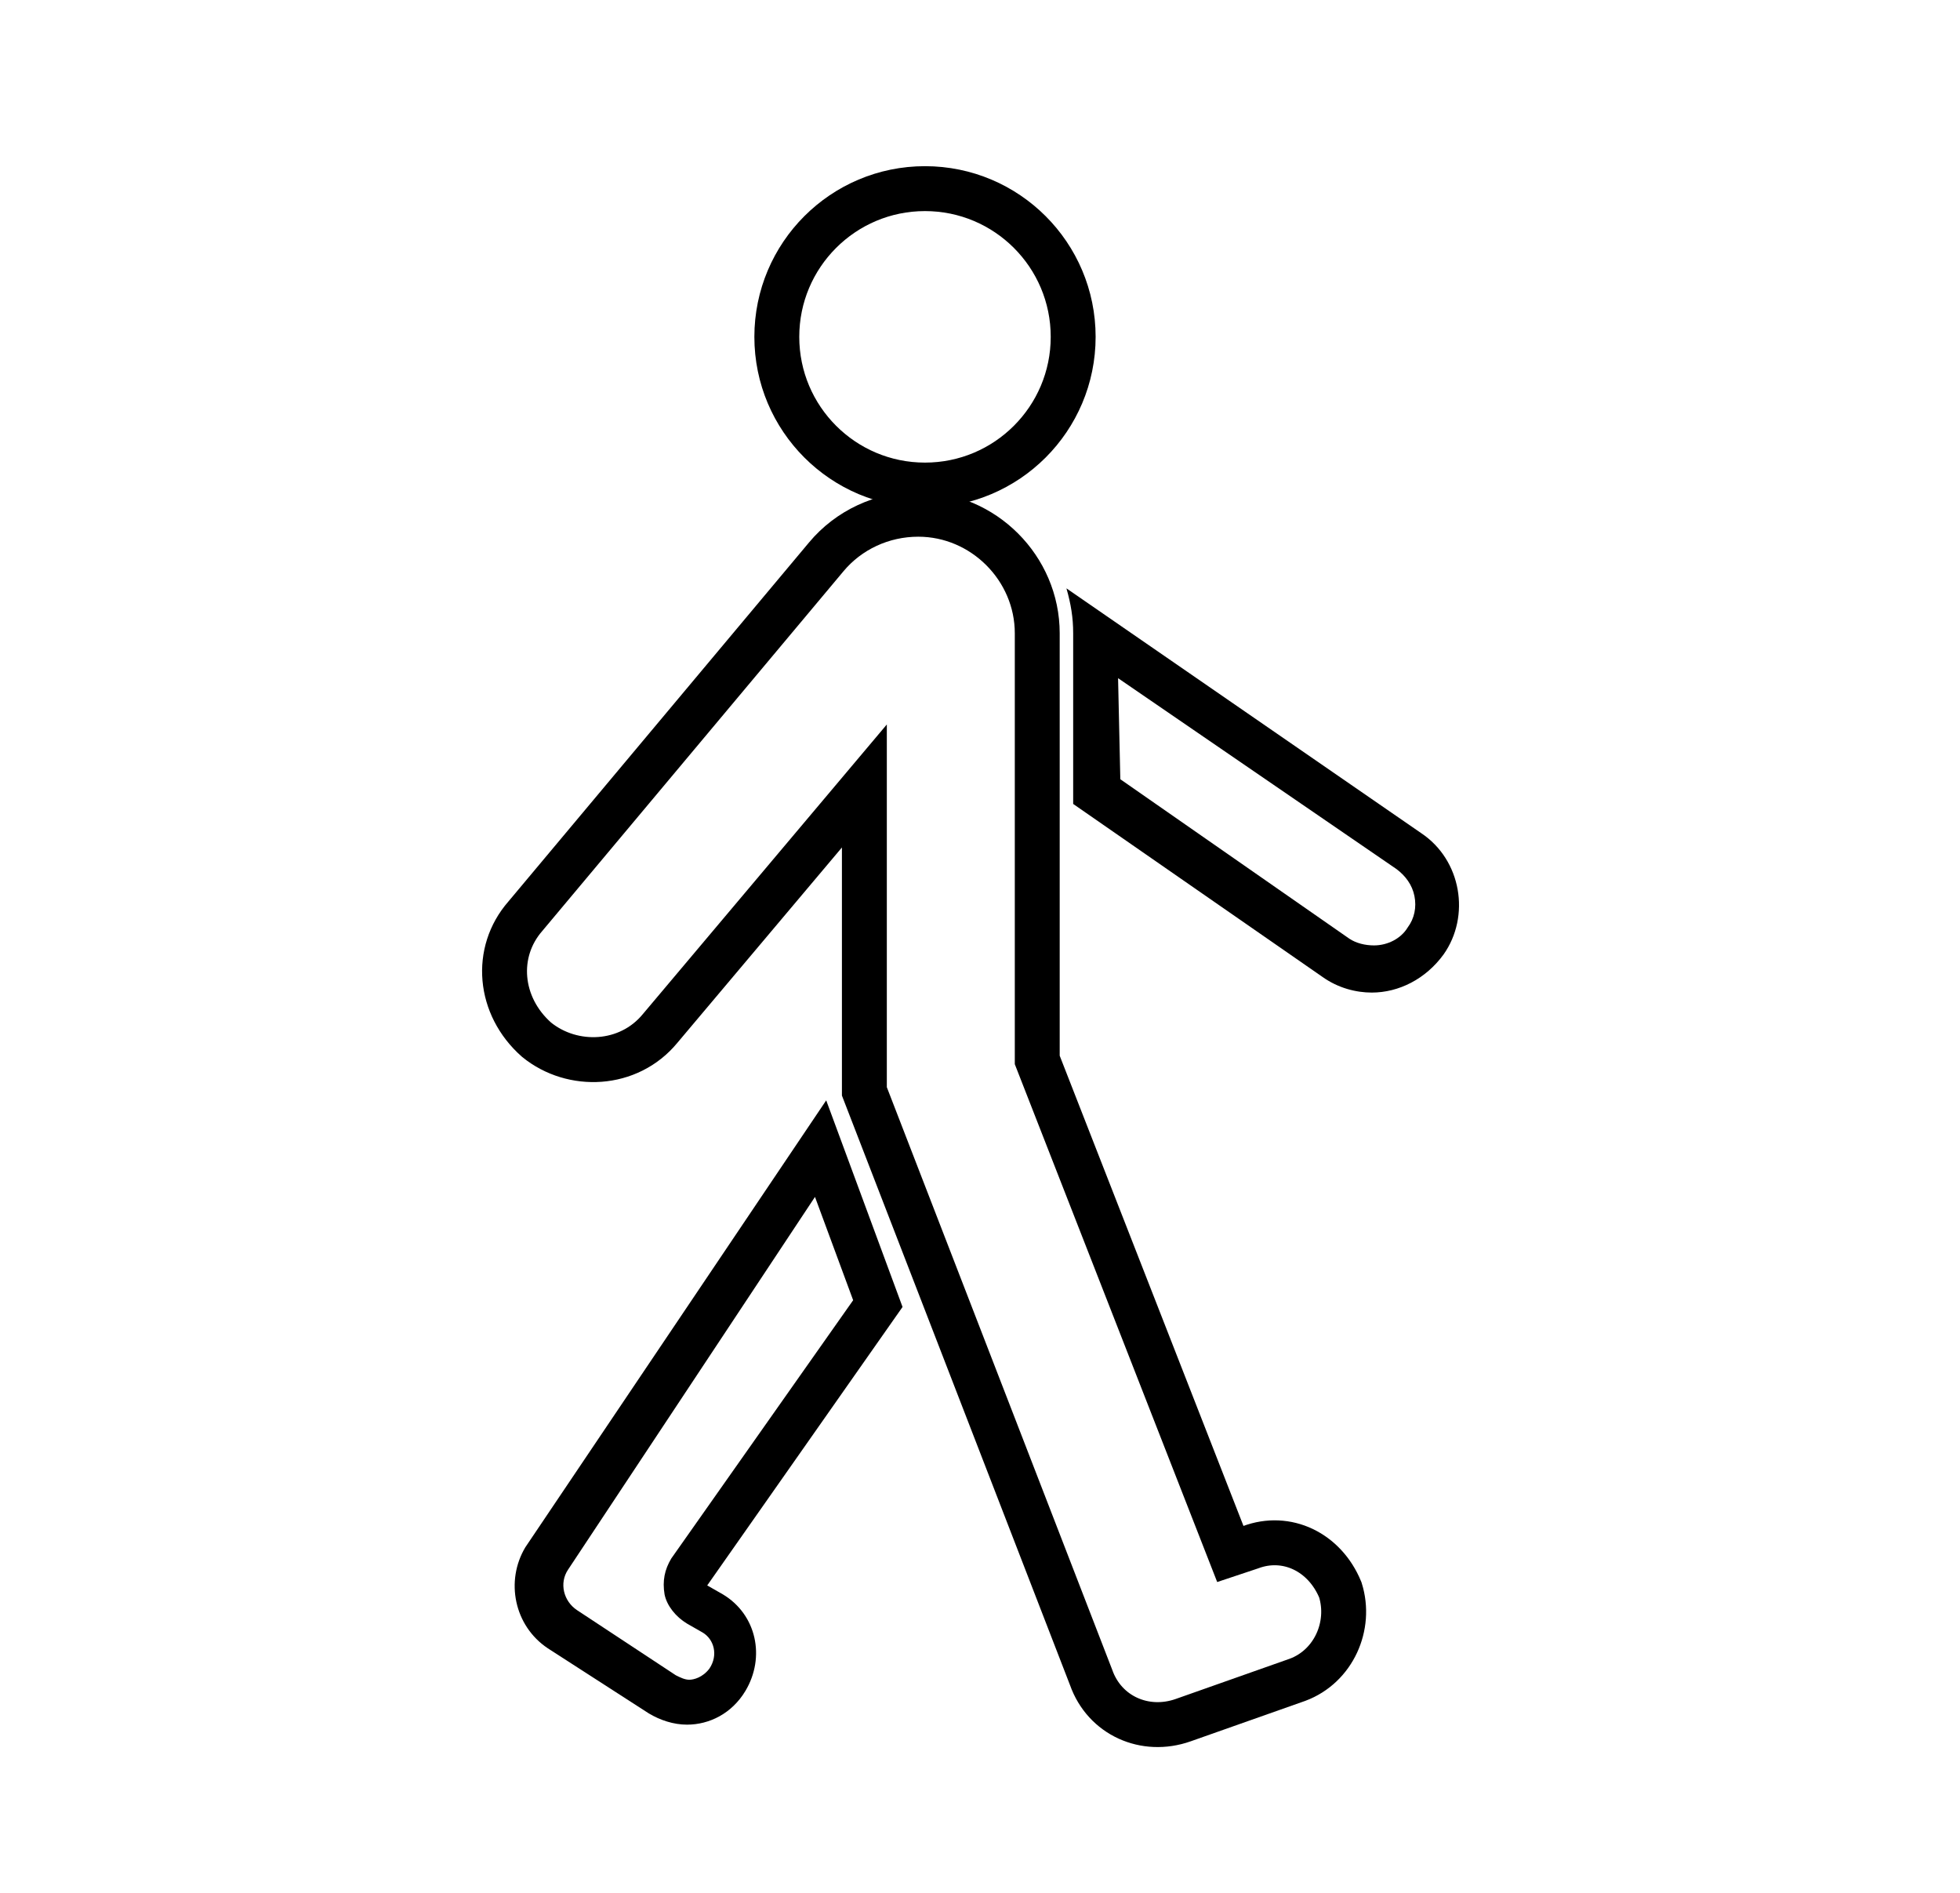 <?xml version="1.0" encoding="utf-8"?>
<!-- Generator: Adobe Illustrator 24.2.1, SVG Export Plug-In . SVG Version: 6.00 Build 0)  -->
<svg version="1.1" id="Livello_1" xmlns="http://www.w3.org/2000/svg" xmlns:xlink="http://www.w3.org/1999/xlink" x="0px" y="0px"
	 viewBox="0 0 87.3 84.3" style="enable-background:new 0 0 87.3 84.3;" xml:space="preserve">
<style type="text/css">
	.st0{fill:none;stroke:#000000;stroke-width:2;stroke-miterlimit:10;}
</style>
<g>
	<path class="st0" d="M55.7,68.9l-0.9,0.3l-8.6-22v-19c0-2.9-2.4-5.3-5.3-5.3c-1.6,0-3.1,0.7-4.1,1.9l-13.4,16
		c-1.4,1.6-1.2,4,0.5,5.5l0,0c1.6,1.3,4.1,1.2,5.5-0.5L38.5,35v13.6l10.1,26.1c0.6,1.7,2.4,2.5,4.1,1.9l5.1-1.8
		c1.6-0.6,2.4-2.4,1.9-4C59,69.1,57.3,68.3,55.7,68.9z"/>
	<g>
		<path d="M49.8,30.2l12.4,8.5c0.4,0.3,0.7,0.7,0.8,1.2s0,1-0.3,1.4l0,0c-0.3,0.5-0.9,0.8-1.5,0.8c-0.4,0-0.8-0.1-1.1-0.3l-10.2-7.1
			L49.8,30.2 M47.5,26.2c0.2,0.7,0.3,1.3,0.3,2v7.6l11.1,7.7c0.7,0.5,1.5,0.7,2.2,0.7c1.2,0,2.4-0.6,3.2-1.7c1.2-1.7,0.8-4.2-1-5.4
			L47.5,26.2L47.5,26.2z"/>
	</g>
	<g>
		<path d="M36.3,53.3l1.7,4.6l-8.1,11.5c-0.3,0.5-0.4,1-0.3,1.6c0.1,0.5,0.5,1,1,1.3l0.7,0.4c0.5,0.3,0.7,1,0.3,1.6
			c-0.3,0.4-0.7,0.5-0.9,0.5c-0.2,0-0.4-0.1-0.6-0.2l-4.4-2.9c-0.6-0.4-0.8-1.2-0.4-1.8L36.3,53.3 M36.8,49L23.4,68.9
			c-0.9,1.5-0.5,3.5,1,4.5l4.5,2.9c0.5,0.3,1.1,0.5,1.7,0.5c1,0,2-0.5,2.6-1.5c0.9-1.5,0.5-3.4-1-4.3l-0.7-0.4l8.7-12.4L36.8,49
			L36.8,49z"/>
	</g>
	<circle class="st0" cx="41.2" cy="15" r="6.6"/>
</g>
</svg>
